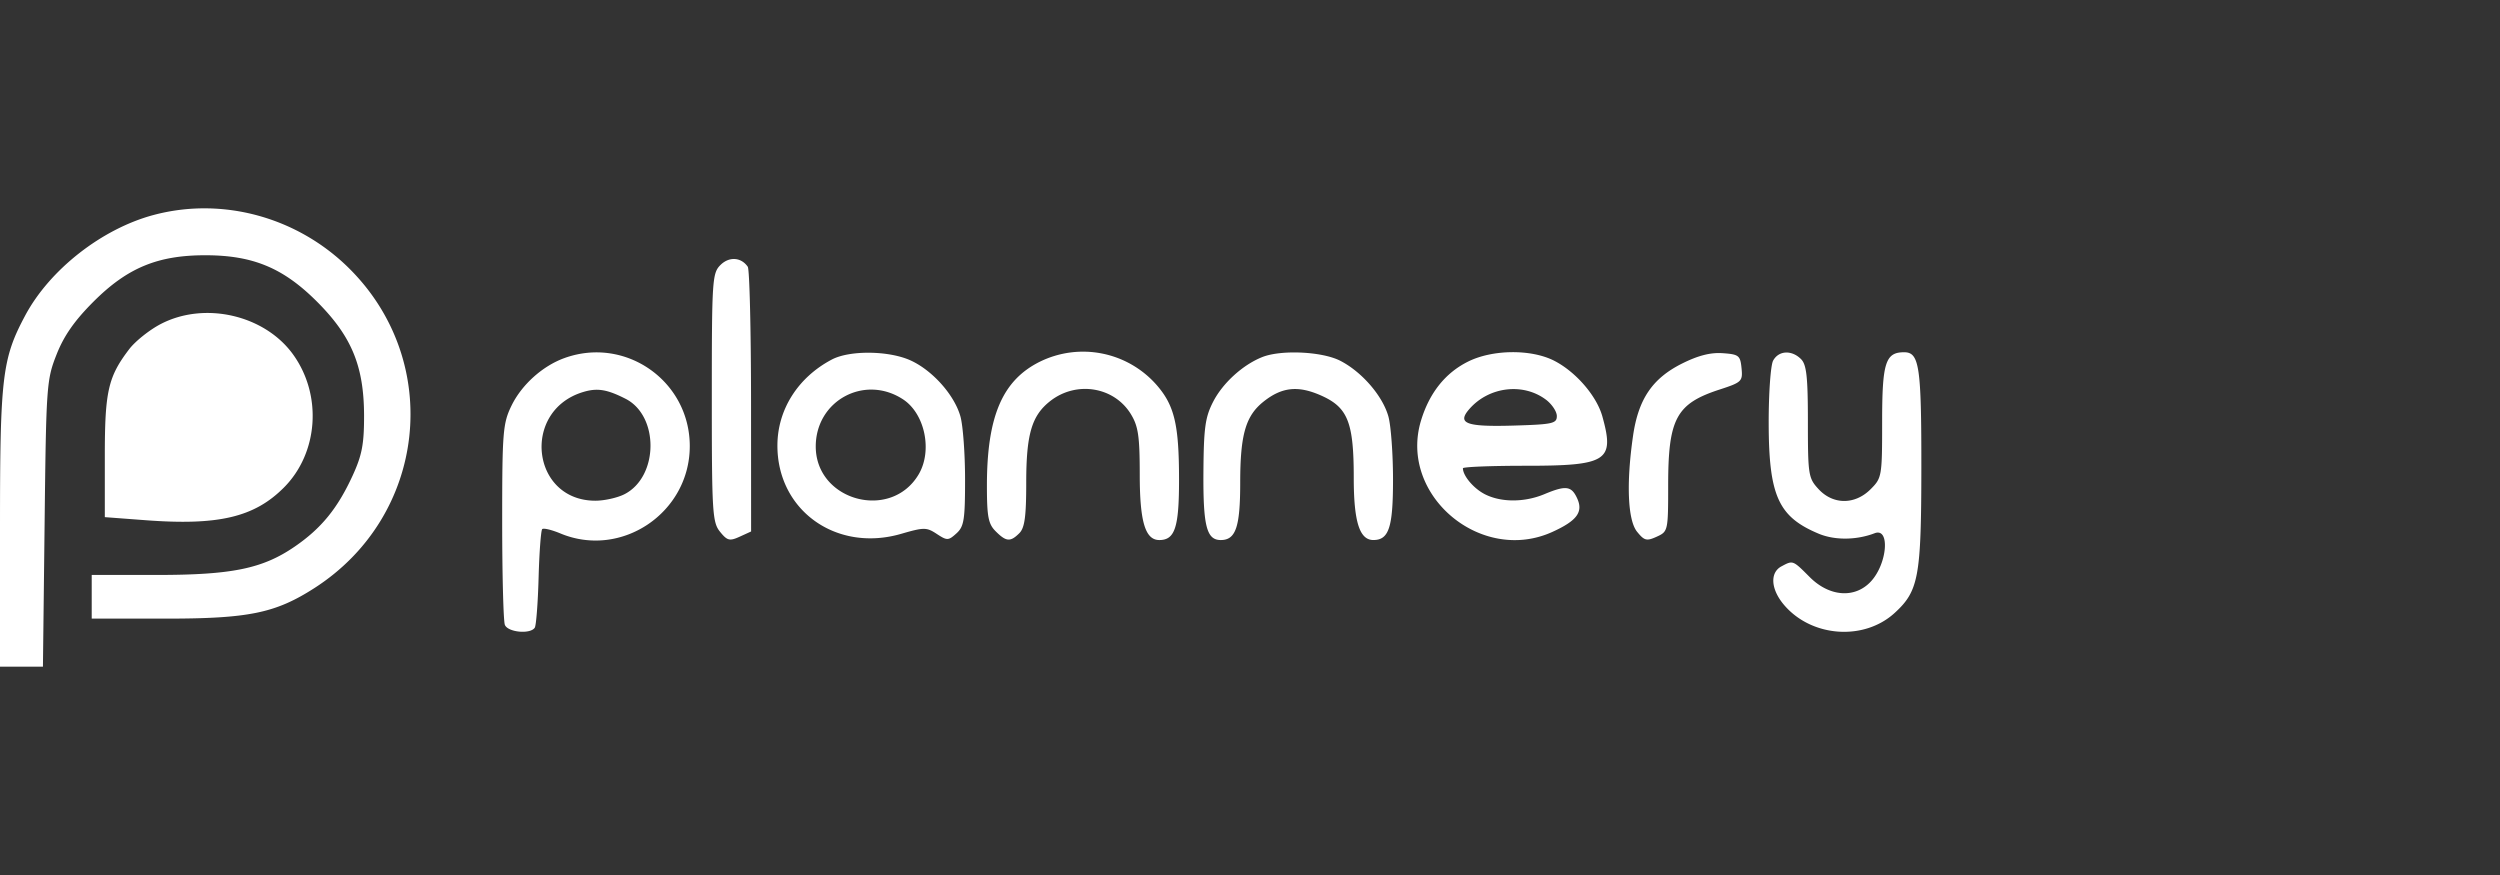 <svg xmlns="http://www.w3.org/2000/svg" width="120" height="42" fill="none"><rect width="100%" height="100%" fill="#333333" stroke="none"/><path fill="#fff" fill-rule="evenodd" d="M7.358 10.323c-2.477.666-4.972 2.622-6.147 4.819C.103 17.216 0 18.08 0 25.336V32h2.061l.08-6.865c.075-6.633.095-6.907.575-8.122.354-.898.862-1.624 1.772-2.534 1.624-1.623 3.078-2.227 5.364-2.227 2.285 0 3.74.604 5.363 2.227 1.663 1.663 2.254 3.094 2.26 5.468.002 1.37-.098 1.897-.546 2.875-.724 1.579-1.504 2.537-2.78 3.413-1.546 1.062-3.013 1.363-6.647 1.363h-3.1v2.096h3.545c3.99 0 5.267-.262 7.142-1.465 5.383-3.454 6.199-10.818 1.697-15.32-2.486-2.486-6.107-3.48-9.428-2.586Zm27.223 2.398c-.393.393-.414.716-.414 6.365 0 5.514.029 5.986.394 6.438.349.43.46.458.944.237l.548-.25-.003-6.24c-.002-3.433-.072-6.342-.157-6.466-.318-.463-.896-.5-1.312-.084ZM7.716 15.553c-.541.281-1.222.825-1.514 1.207-1.014 1.33-1.171 2.021-1.171 5.147v2.916L7 24.971c3.486.261 5.204-.144 6.621-1.562 1.662-1.662 1.856-4.441.447-6.395-1.368-1.896-4.245-2.558-6.352-1.461Zm19.374 1.635c-1.053.382-2.054 1.284-2.542 2.292-.41.846-.443 1.26-.443 5.547 0 2.548.058 4.782.128 4.964.138.362 1.233.464 1.437.135.067-.109.15-1.192.183-2.407.034-1.216.112-2.26.173-2.321.061-.061.453.032.87.206 2.93 1.224 6.213-.99 6.213-4.19 0-3.124-3.085-5.29-6.019-4.226Zm12.841.068c-1.626.855-2.608 2.4-2.615 4.113-.015 3.125 2.827 5.16 5.941 4.255 1.094-.318 1.217-.318 1.709.005.497.326.556.324.944-.027.363-.328.414-.65.413-2.595 0-1.222-.1-2.578-.221-3.013-.286-1.03-1.34-2.215-2.396-2.695-1.04-.472-2.919-.494-3.775-.043Zm9.986.104c-1.803.893-2.545 2.627-2.545 5.951 0 1.492.066 1.838.42 2.191.505.505.706.521 1.137.09.256-.256.33-.799.33-2.418 0-2.33.261-3.222 1.148-3.92 1.255-.987 3.072-.693 3.877.628.353.58.423 1.057.424 2.9 0 2.263.264 3.14.94 3.14.75 0 .947-.607.946-2.898-.001-2.657-.22-3.57-1.091-4.562a4.7 4.7 0 0 0-5.586-1.102Zm10.667-.219c-.932.372-1.888 1.242-2.35 2.137-.386.751-.455 1.248-.47 3.414-.016 2.566.155 3.23.833 3.23.721 0 .933-.625.933-2.748 0-2.322.261-3.222 1.137-3.91.872-.687 1.644-.766 2.737-.283 1.293.572 1.576 1.281 1.576 3.952 0 2.107.277 2.988.94 2.988.748 0 .946-.605.945-2.897 0-1.231-.1-2.595-.221-3.03-.275-.991-1.276-2.148-2.317-2.68-.872-.444-2.836-.535-3.743-.173Zm9.888.213c-1.095.542-1.864 1.507-2.266 2.842-1.071 3.561 2.876 6.897 6.31 5.335 1.177-.535 1.487-.954 1.189-1.607-.274-.601-.541-.636-1.575-.204-.962.402-2.087.401-2.866-.002-.535-.277-1.044-.882-1.044-1.241 0-.066 1.347-.12 2.993-.12 3.937 0 4.295-.228 3.702-2.363-.275-.991-1.276-2.148-2.317-2.68-1.102-.561-2.947-.544-4.126.04Zm10.267.096c-1.424.713-2.098 1.706-2.353 3.47-.33 2.281-.255 4.05.194 4.604.348.43.459.458.943.237.541-.247.549-.28.549-2.462 0-3.208.384-3.923 2.474-4.603 1.059-.345 1.11-.394 1.048-1.023-.059-.608-.13-.665-.902-.72-.581-.042-1.181.11-1.953.497Zm4.37-.137c-.119.223-.214 1.568-.212 2.987.007 3.502.46 4.508 2.403 5.319.767.32 1.81.311 2.683-.024.748-.287.613 1.46-.18 2.315-.765.825-1.987.739-2.933-.207-.822-.823-.804-.815-1.362-.517-.56.3-.51 1.095.116 1.838 1.316 1.564 3.843 1.751 5.323.394 1.148-1.052 1.272-1.727 1.278-6.917.004-4.924-.095-5.593-.827-5.593-.898 0-1.055.499-1.055 3.34 0 2.618-.014 2.695-.553 3.234-.753.753-1.798.752-2.497-.002-.49-.529-.514-.68-.514-3.234 0-2.156-.064-2.744-.33-3.009-.449-.45-1.077-.414-1.34.076ZM30.024 19.14c1.62.823 1.593 3.733-.042 4.578-.338.175-.973.317-1.41.316-3.071-.005-3.556-4.314-.588-5.215.68-.207 1.148-.133 2.04.321Zm13.322.029c1.05.688 1.42 2.466.75 3.6-1.33 2.252-4.94 1.273-4.94-1.339 0-2.203 2.346-3.47 4.19-2.261Zm30.853.01c.29.218.529.574.529.792 0 .358-.201.402-2.078.457-2.304.067-2.738-.102-2.1-.818.939-1.052 2.56-1.243 3.649-.43Z" clip-rule="evenodd"/></svg>